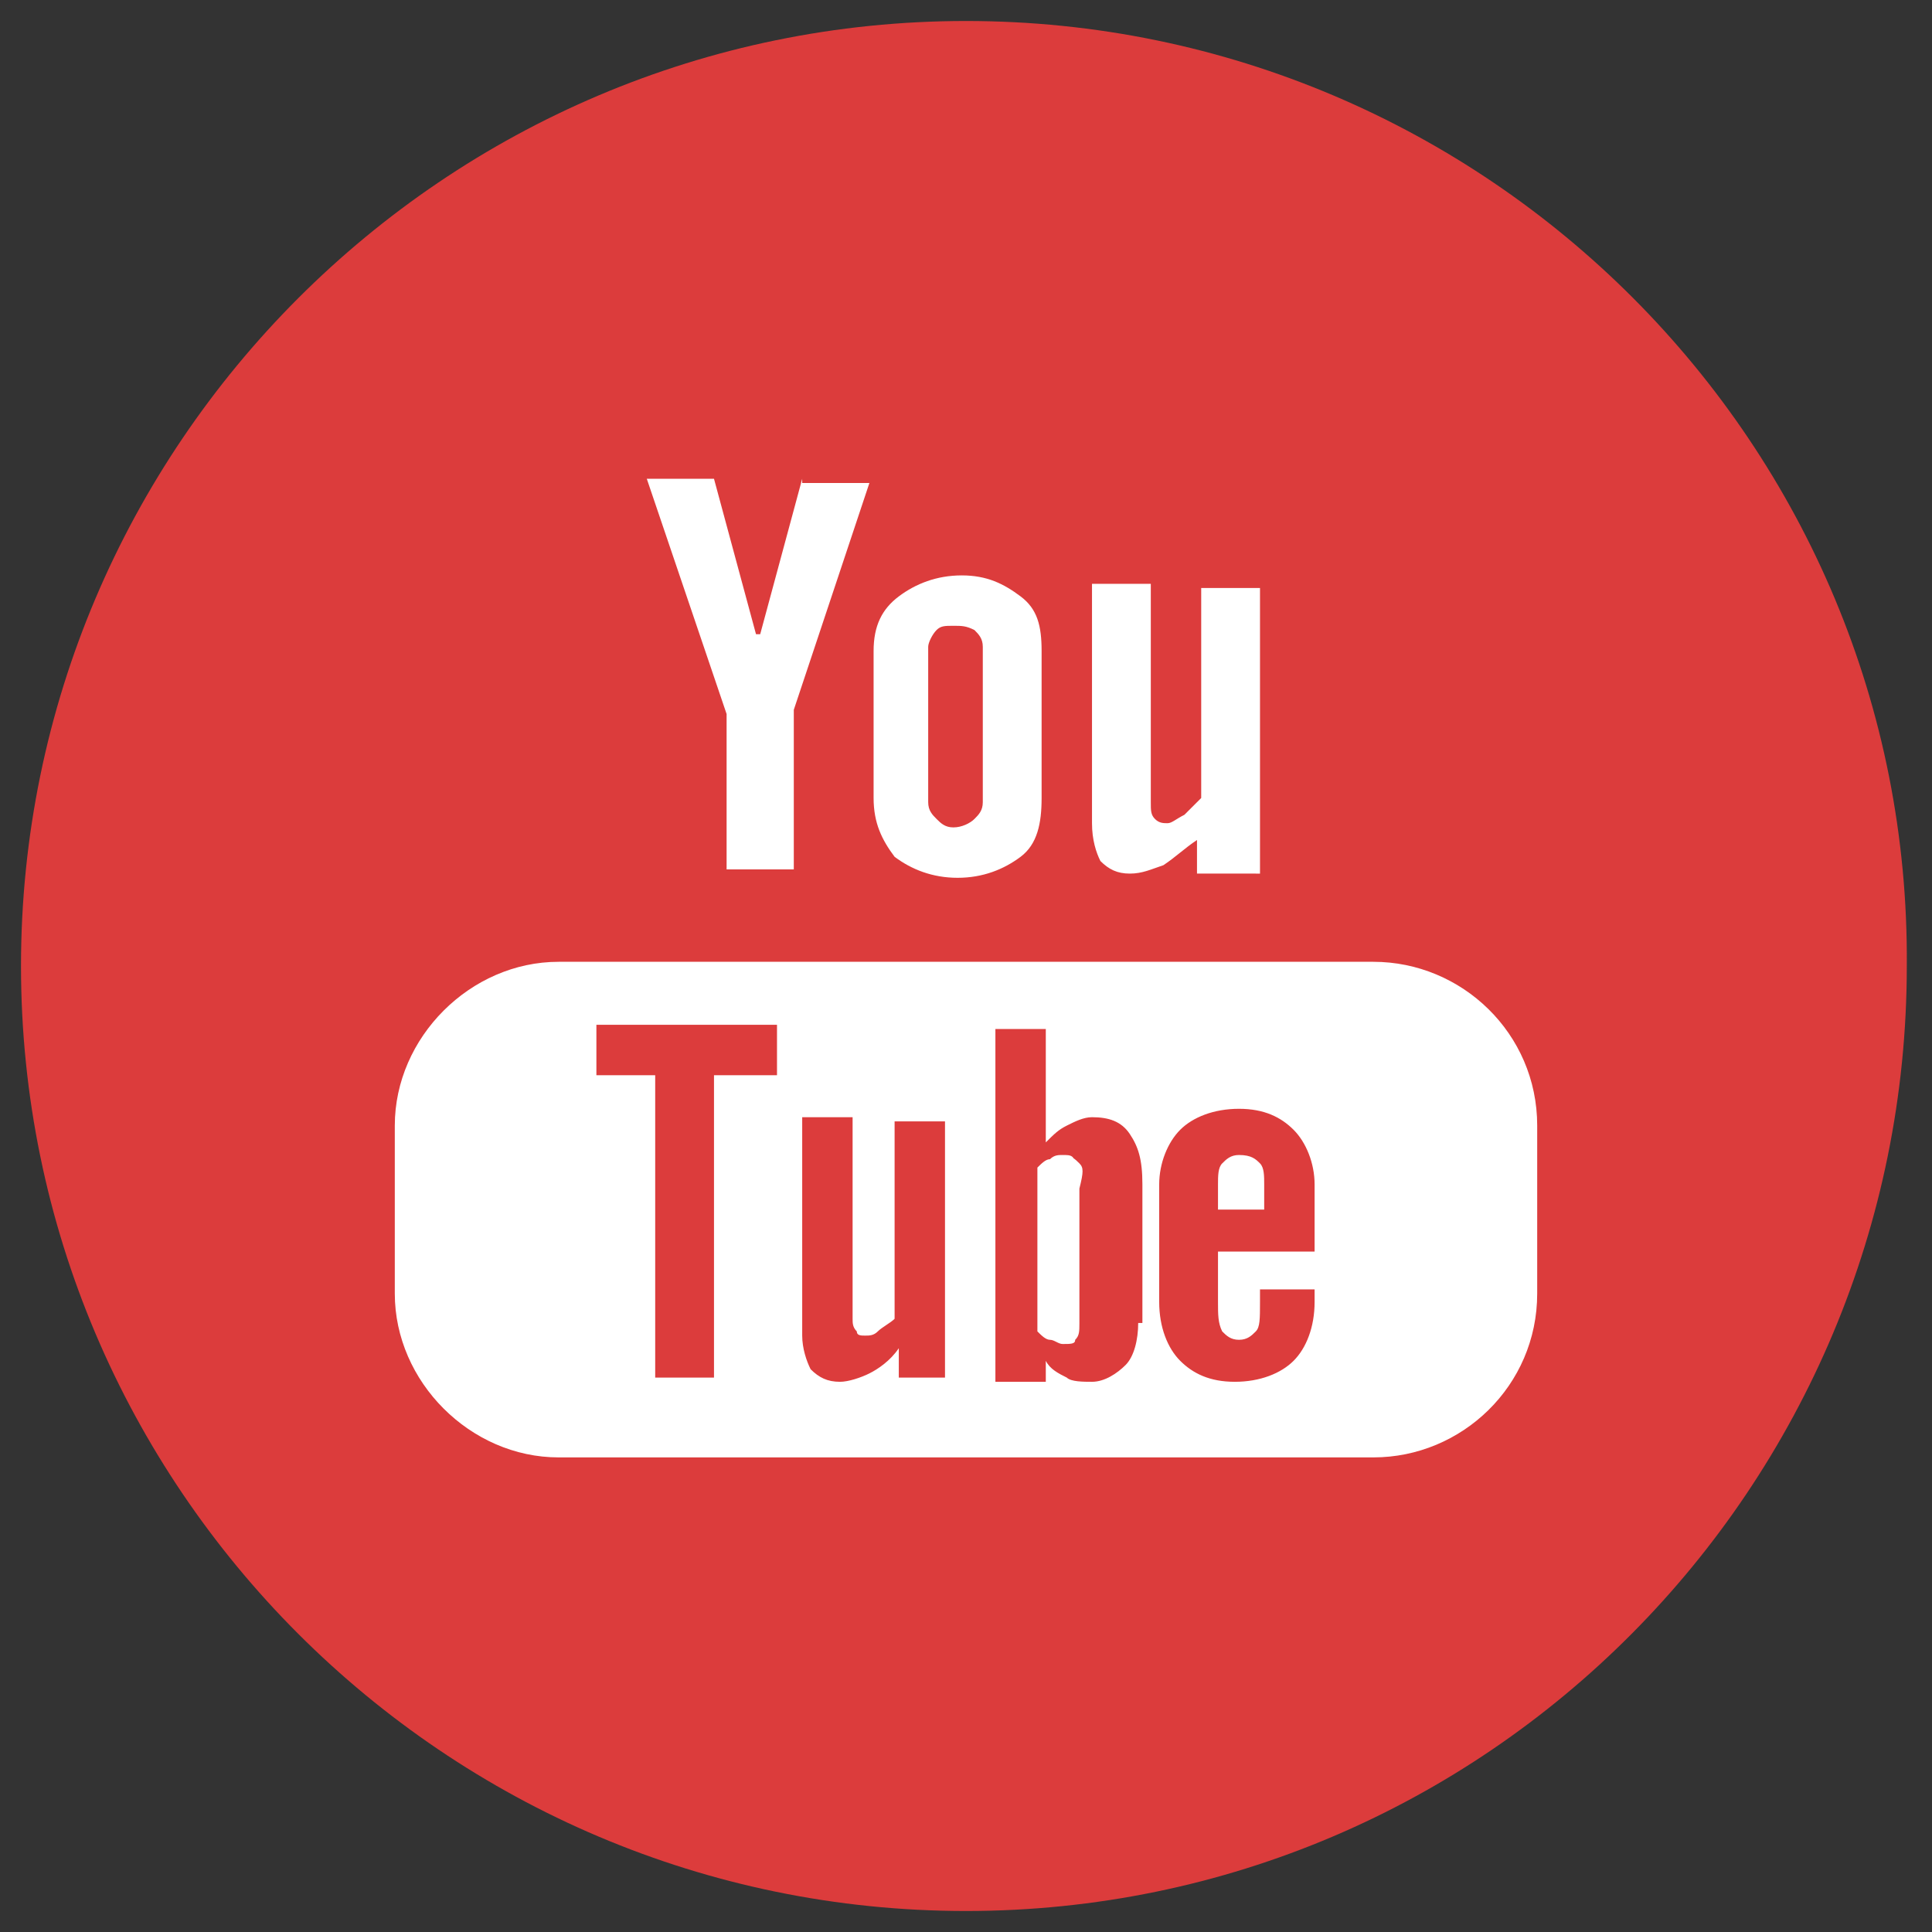 <?xml version="1.0" encoding="utf-8"?>
<!-- Generator: Adobe Illustrator 19.0.0, SVG Export Plug-In . SVG Version: 6.00 Build 0)  -->
<svg version="1.1" id="レイヤー_3" xmlns="http://www.w3.org/2000/svg" xmlns:xlink="http://www.w3.org/1999/xlink" x="0px"
	 y="0px" viewBox="0 0 46 46" style="enable-background:new 0 0 46 46;" xml:space="preserve">
<rect x="0" y="0" width="46" height="46" fill="#333333" stroke="none"/>
<style type="text/css">
	.st0{fill:#DC3C3C;}
	.st1{fill:#FFFFFF;}
</style>
<g>
	<path id="XMLID_29_" class="st0" d="M23,45.5c12.4,0,22.4-10.1,22.4-22.5C45.5,10.6,35.4,0.5,23,0.5C10.6,0.5,0.5,10.6,0.5,23
		C0.5,35.4,10.6,45.5,23,45.5"/>
	<path class="st1" d="M28.6,13.8V19c-0.1,0.1-0.3,0.3-0.4,0.4c-0.2,0.1-0.3,0.2-0.4,0.2c-0.1,0-0.2,0-0.3-0.1
		c-0.1-0.1-0.1-0.2-0.1-0.4v-5.2H26v5.7c0,0.4,0.1,0.7,0.2,0.9c0.2,0.2,0.4,0.3,0.7,0.3c0.3,0,0.5-0.1,0.8-0.2
		c0.3-0.2,0.5-0.4,0.8-0.6v0.8H30v-6.8H28.6z M24.3,14.2c-0.4-0.3-0.8-0.5-1.4-0.5c-0.6,0-1.1,0.2-1.5,0.5c-0.4,0.3-0.6,0.7-0.6,1.3
		v3.5c0,0.6,0.2,1,0.5,1.4c0.4,0.3,0.9,0.5,1.5,0.5c0.6,0,1.1-0.2,1.5-0.5c0.4-0.3,0.5-0.8,0.5-1.4v-3.5
		C24.8,14.9,24.7,14.5,24.3,14.2z M23.4,19.1c0,0.2-0.1,0.3-0.2,0.4c-0.1,0.1-0.3,0.2-0.5,0.2c-0.2,0-0.3-0.1-0.4-0.2
		c-0.1-0.1-0.2-0.2-0.2-0.4v-3.7c0-0.1,0.1-0.3,0.2-0.4c0.1-0.1,0.2-0.1,0.4-0.1c0.2,0,0.3,0,0.5,0.1c0.1,0.1,0.2,0.2,0.2,0.4V19.1z
		 M19.1,11.4l-1,3.7H18l-1-3.7h-1.6l1.9,5.6v3.7h1.6v-3.8l1.8-5.4H19.1z M30,27.7c0.1,0.1,0.1,0.3,0.1,0.5v0.6H29v-0.6
		c0-0.2,0-0.4,0.1-0.5c0.1-0.1,0.2-0.2,0.4-0.2C29.8,27.5,29.9,27.6,30,27.7z M25.7,27.7c-0.1-0.1-0.2-0.2-0.4-0.2
		c-0.1,0-0.2,0-0.3,0.1c-0.1,0-0.2,0.1-0.3,0.2v3.9c0.1,0.1,0.2,0.2,0.3,0.2c0.1,0,0.2,0.1,0.3,0.1c0.2,0,0.3,0,0.3-0.1
		c0.1-0.1,0.1-0.2,0.1-0.4v-3.2C25.8,27.9,25.8,27.8,25.7,27.7z M25.7,27.7c-0.1-0.1-0.2-0.2-0.4-0.2c-0.1,0-0.2,0-0.3,0.1
		c-0.1,0-0.2,0.1-0.3,0.2v3.9c0.1,0.1,0.2,0.2,0.3,0.2c0.1,0,0.2,0.1,0.3,0.1c0.2,0,0.3,0,0.3-0.1c0.1-0.1,0.1-0.2,0.1-0.4v-3.2
		C25.8,27.9,25.8,27.8,25.7,27.7z M32.7,22.9H13.3c-2.1,0-3.9,1.8-3.9,3.9v4c0,2.1,1.8,3.9,3.9,3.9h19.4c2.1,0,3.9-1.7,3.9-3.9v-4
		C36.6,24.6,34.8,22.9,32.7,22.9z M18.5,25.6h-1.5v7.2h-1.4v-7.2h-1.4v-1.2h4.3V25.6z M22.6,32.8h-1.2v-0.7
		c-0.2,0.3-0.5,0.5-0.7,0.6c-0.2,0.1-0.5,0.2-0.7,0.2c-0.3,0-0.5-0.1-0.7-0.3c-0.1-0.2-0.2-0.5-0.2-0.8v-5.2h1.2v4.8
		c0,0.1,0,0.2,0.1,0.3c0,0.1,0.1,0.1,0.2,0.1c0.1,0,0.2,0,0.3-0.1c0.1-0.1,0.3-0.2,0.4-0.3v-4.7h1.2V32.8z M27.1,31.5
		c0,0.4-0.1,0.8-0.3,1c-0.2,0.2-0.5,0.4-0.8,0.4c-0.2,0-0.5,0-0.6-0.1c-0.2-0.1-0.4-0.2-0.5-0.4v0.5h-1.2v-8.4h1.2v2.7
		c0.2-0.2,0.3-0.3,0.5-0.4c0.2-0.1,0.4-0.2,0.6-0.2c0.4,0,0.7,0.1,0.9,0.4c0.2,0.3,0.3,0.6,0.3,1.2V31.5z M31.4,29.8H29V31
		c0,0.3,0,0.5,0.1,0.7c0.1,0.1,0.2,0.2,0.4,0.2c0.2,0,0.3-0.1,0.4-0.2c0.1-0.1,0.1-0.3,0.1-0.7v-0.3h1.3V31c0,0.6-0.2,1.1-0.5,1.4
		c-0.3,0.3-0.8,0.5-1.4,0.5c-0.6,0-1-0.2-1.3-0.5c-0.3-0.3-0.5-0.8-0.5-1.4v-2.8c0-0.5,0.2-1,0.5-1.3c0.3-0.3,0.8-0.5,1.4-0.5
		c0.6,0,1,0.2,1.3,0.5c0.3,0.3,0.5,0.8,0.5,1.3V29.8z M25.3,27.5c-0.1,0-0.2,0-0.3,0.1c-0.1,0-0.2,0.1-0.3,0.2v3.9
		c0.1,0.1,0.2,0.2,0.3,0.2c0.1,0,0.2,0.1,0.3,0.1c0.2,0,0.3,0,0.3-0.1c0.1-0.1,0.1-0.2,0.1-0.4v-3.2c0-0.2,0-0.4-0.1-0.5
		C25.6,27.5,25.5,27.5,25.3,27.5z M25.7,27.7c-0.1-0.1-0.2-0.2-0.4-0.2c-0.1,0-0.2,0-0.3,0.1c-0.1,0-0.2,0.1-0.3,0.2v3.9
		c0.1,0.1,0.2,0.2,0.3,0.2c0.1,0,0.2,0.1,0.3,0.1c0.2,0,0.3,0,0.3-0.1c0.1-0.1,0.1-0.2,0.1-0.4v-3.2C25.8,27.9,25.8,27.8,25.7,27.7z
		 M25.7,27.7c-0.1-0.1-0.2-0.2-0.4-0.2c-0.1,0-0.2,0-0.3,0.1c-0.1,0-0.2,0.1-0.3,0.2v3.9c0.1,0.1,0.2,0.2,0.3,0.2
		c0.1,0,0.2,0.1,0.3,0.1c0.2,0,0.3,0,0.3-0.1c0.1-0.1,0.1-0.2,0.1-0.4v-3.2C25.8,27.9,25.8,27.8,25.7,27.7z"/>
</g>
</svg>
